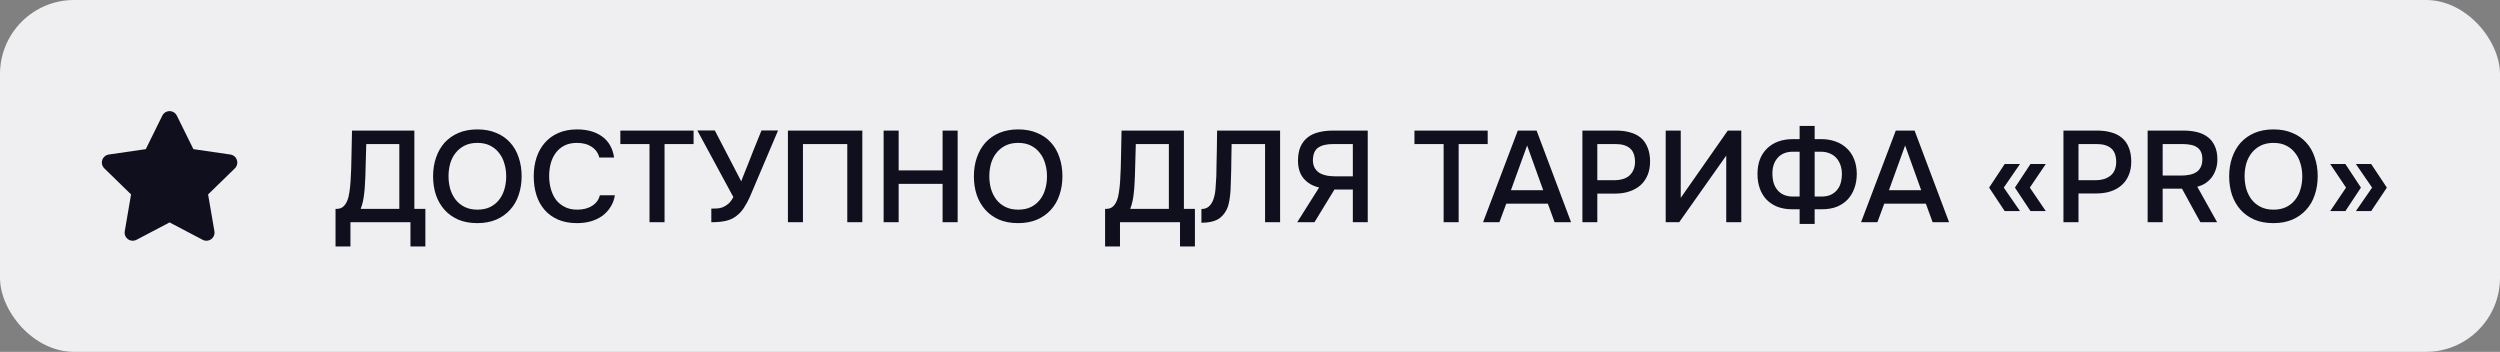 <svg width="270" height="38" viewBox="0 0 270 38" fill="none" xmlns="http://www.w3.org/2000/svg">
<rect x="0" y="0" width="270" height="38" fill="#808080" stroke="none"/>
<rect width="270" height="38" rx="8" fill="#EFEFF2"/>
<path d="M36.238 26.618V22.558H36.35C36.639 22.558 36.873 22.483 37.05 22.334C37.237 22.175 37.386 21.961 37.498 21.69C37.61 21.419 37.689 21.107 37.736 20.752C37.792 20.388 37.834 19.996 37.862 19.576C37.918 18.643 37.951 17.733 37.96 16.846C37.979 15.95 37.997 15.035 38.016 14.102H44.75V22.558H45.94V26.618H44.33V24H37.848V26.618H36.238ZM43.126 22.558V15.558H39.556L39.458 19.072C39.449 19.296 39.435 19.557 39.416 19.856C39.407 20.145 39.383 20.449 39.346 20.766C39.318 21.074 39.271 21.387 39.206 21.704C39.141 22.012 39.057 22.297 38.954 22.558H43.126ZM51.548 24.098C50.773 24.098 50.087 23.972 49.49 23.72C48.902 23.459 48.407 23.104 48.006 22.656C47.605 22.208 47.297 21.676 47.082 21.06C46.877 20.444 46.774 19.772 46.774 19.044C46.774 18.307 46.881 17.63 47.096 17.014C47.31 16.389 47.618 15.852 48.02 15.404C48.431 14.956 48.93 14.606 49.518 14.354C50.115 14.102 50.797 13.976 51.562 13.976C52.327 13.976 53.004 14.102 53.592 14.354C54.189 14.597 54.688 14.942 55.09 15.39C55.501 15.838 55.809 16.375 56.014 17C56.228 17.616 56.336 18.293 56.336 19.03C56.336 19.758 56.228 20.435 56.014 21.06C55.809 21.676 55.501 22.208 55.09 22.656C54.688 23.104 54.189 23.459 53.592 23.72C52.995 23.972 52.313 24.098 51.548 24.098ZM51.562 15.432C51.03 15.432 50.568 15.53 50.176 15.726C49.793 15.922 49.471 16.183 49.21 16.51C48.949 16.837 48.752 17.219 48.622 17.658C48.501 18.097 48.44 18.554 48.44 19.03C48.44 19.506 48.501 19.963 48.622 20.402C48.752 20.831 48.944 21.214 49.196 21.55C49.457 21.886 49.784 22.152 50.176 22.348C50.568 22.544 51.03 22.642 51.562 22.642C52.084 22.642 52.542 22.549 52.934 22.362C53.326 22.166 53.648 21.905 53.9 21.578C54.161 21.251 54.352 20.873 54.474 20.444C54.605 20.005 54.67 19.539 54.67 19.044C54.67 18.559 54.605 18.101 54.474 17.672C54.352 17.233 54.161 16.851 53.9 16.524C53.648 16.188 53.326 15.922 52.934 15.726C52.551 15.53 52.094 15.432 51.562 15.432ZM62.305 15.432C61.782 15.432 61.33 15.53 60.947 15.726C60.574 15.922 60.266 16.183 60.023 16.51C59.78 16.837 59.598 17.219 59.477 17.658C59.365 18.087 59.309 18.54 59.309 19.016C59.309 19.501 59.37 19.963 59.491 20.402C59.612 20.841 59.794 21.228 60.037 21.564C60.289 21.891 60.606 22.152 60.989 22.348C61.372 22.544 61.824 22.642 62.347 22.642C62.991 22.642 63.528 22.502 63.957 22.222C64.396 21.942 64.671 21.564 64.783 21.088H66.407C66.332 21.564 66.174 21.989 65.931 22.362C65.698 22.735 65.404 23.053 65.049 23.314C64.694 23.566 64.284 23.762 63.817 23.902C63.35 24.033 62.851 24.098 62.319 24.098C61.544 24.098 60.863 23.972 60.275 23.72C59.696 23.468 59.211 23.118 58.819 22.67C58.427 22.222 58.133 21.69 57.937 21.074C57.741 20.458 57.643 19.781 57.643 19.044C57.643 18.325 57.741 17.658 57.937 17.042C58.142 16.417 58.441 15.88 58.833 15.432C59.225 14.975 59.71 14.62 60.289 14.368C60.877 14.107 61.558 13.976 62.333 13.976C63.425 13.976 64.326 14.233 65.035 14.746C65.744 15.259 66.174 16.015 66.323 17.014H64.727C64.606 16.529 64.335 16.146 63.915 15.866C63.495 15.577 62.958 15.432 62.305 15.432ZM71.771 24H70.147V15.558H66.997V14.102H74.907V15.558H71.771V24ZM80.056 19.59C80.065 19.562 80.075 19.529 80.084 19.492C80.103 19.445 80.135 19.361 80.182 19.24C80.229 19.119 80.299 18.941 80.392 18.708C80.485 18.475 80.611 18.162 80.77 17.77C80.929 17.369 81.125 16.869 81.358 16.272C81.601 15.675 81.895 14.947 82.24 14.088H84.032L80.952 21.34C80.784 21.704 80.583 22.068 80.35 22.432C80.126 22.787 79.846 23.09 79.51 23.342C79.174 23.594 78.791 23.767 78.362 23.86C77.933 23.953 77.419 24 76.822 24V22.53C77.018 22.53 77.219 22.525 77.424 22.516C77.629 22.507 77.835 22.465 78.04 22.39C78.255 22.306 78.46 22.18 78.656 22.012C78.852 21.844 79.034 21.601 79.202 21.284L75.31 14.088H77.2L80.056 19.59ZM93.131 24H91.507V15.558H86.719V24H85.095V14.102H93.131V24ZM97.055 18.4H101.801V14.102H103.425V24H101.801V19.856H97.055V24H95.431V14.102H97.055V18.4ZM109.954 24.098C109.179 24.098 108.493 23.972 107.896 23.72C107.308 23.459 106.813 23.104 106.412 22.656C106.011 22.208 105.703 21.676 105.488 21.06C105.283 20.444 105.18 19.772 105.18 19.044C105.18 18.307 105.287 17.63 105.502 17.014C105.717 16.389 106.025 15.852 106.426 15.404C106.837 14.956 107.336 14.606 107.924 14.354C108.521 14.102 109.203 13.976 109.968 13.976C110.733 13.976 111.41 14.102 111.998 14.354C112.595 14.597 113.095 14.942 113.496 15.39C113.907 15.838 114.215 16.375 114.42 17C114.635 17.616 114.742 18.293 114.742 19.03C114.742 19.758 114.635 20.435 114.42 21.06C114.215 21.676 113.907 22.208 113.496 22.656C113.095 23.104 112.595 23.459 111.998 23.72C111.401 23.972 110.719 24.098 109.954 24.098ZM109.968 15.432C109.436 15.432 108.974 15.53 108.582 15.726C108.199 15.922 107.877 16.183 107.616 16.51C107.355 16.837 107.159 17.219 107.028 17.658C106.907 18.097 106.846 18.554 106.846 19.03C106.846 19.506 106.907 19.963 107.028 20.402C107.159 20.831 107.35 21.214 107.602 21.55C107.863 21.886 108.19 22.152 108.582 22.348C108.974 22.544 109.436 22.642 109.968 22.642C110.491 22.642 110.948 22.549 111.34 22.362C111.732 22.166 112.054 21.905 112.306 21.578C112.567 21.251 112.759 20.873 112.88 20.444C113.011 20.005 113.076 19.539 113.076 19.044C113.076 18.559 113.011 18.101 112.88 17.672C112.759 17.233 112.567 16.851 112.306 16.524C112.054 16.188 111.732 15.922 111.34 15.726C110.957 15.53 110.5 15.432 109.968 15.432ZM119.349 26.618V22.558H119.461C119.751 22.558 119.984 22.483 120.161 22.334C120.348 22.175 120.497 21.961 120.609 21.69C120.721 21.419 120.801 21.107 120.847 20.752C120.903 20.388 120.945 19.996 120.973 19.576C121.029 18.643 121.062 17.733 121.071 16.846C121.09 15.95 121.109 15.035 121.127 14.102H127.861V22.558H129.051V26.618H127.441V24H120.959V26.618H119.349ZM126.237 22.558V15.558H122.667L122.569 19.072C122.56 19.296 122.546 19.557 122.527 19.856C122.518 20.145 122.495 20.449 122.457 20.766C122.429 21.074 122.383 21.387 122.317 21.704C122.252 22.012 122.168 22.297 122.065 22.558H126.237ZM136.627 24V15.558H133.015C133.005 15.847 133.001 16.113 133.001 16.356C133.001 16.589 132.996 16.865 132.987 17.182C132.987 17.499 132.982 17.859 132.973 18.26C132.963 18.661 132.949 19.128 132.931 19.66C132.931 19.912 132.921 20.173 132.903 20.444C132.893 20.705 132.87 20.967 132.833 21.228C132.805 21.489 132.763 21.737 132.707 21.97C132.66 22.203 132.59 22.413 132.497 22.6C132.245 23.113 131.904 23.487 131.475 23.72C131.045 23.944 130.471 24.056 129.753 24.056V22.572C130.107 22.572 130.387 22.469 130.593 22.264C130.807 22.059 130.966 21.793 131.069 21.466C131.181 21.13 131.251 20.752 131.279 20.332C131.316 19.903 131.344 19.469 131.363 19.03C131.372 18.433 131.381 17.905 131.391 17.448C131.4 16.981 131.409 16.557 131.419 16.174C131.428 15.791 131.433 15.437 131.433 15.11C131.433 14.774 131.437 14.438 131.447 14.102H138.251V24H136.627ZM144.118 20.472L141.962 24H140.1L142.466 20.248C141.766 20.089 141.211 19.767 140.8 19.282C140.39 18.797 140.184 18.157 140.184 17.364C140.184 16.767 140.273 16.263 140.45 15.852C140.637 15.441 140.894 15.105 141.22 14.844C141.547 14.583 141.944 14.396 142.41 14.284C142.877 14.163 143.395 14.102 143.964 14.102H147.716V24H146.106V20.472H144.118ZM146.106 19.044V15.558H143.964C143.246 15.558 142.704 15.693 142.34 15.964C141.976 16.225 141.794 16.687 141.794 17.35C141.804 17.705 141.888 17.999 142.046 18.232C142.205 18.456 142.401 18.629 142.634 18.75C142.868 18.862 143.129 18.941 143.418 18.988C143.717 19.025 144.002 19.044 144.272 19.044H146.106ZM157.535 24H155.911V15.558H152.761V14.102H160.671V15.558H157.535V24ZM165.952 14.102L169.676 24H167.898L167.17 21.998H162.676L161.934 24H160.17L163.922 14.102H165.952ZM166.666 20.542L164.93 15.712L163.18 20.542H166.666ZM170.9 24V14.102H174.526C175.095 14.102 175.604 14.167 176.052 14.298C176.509 14.419 176.897 14.615 177.214 14.886C177.531 15.157 177.774 15.507 177.942 15.936C178.119 16.356 178.208 16.86 178.208 17.448C178.208 17.989 178.119 18.475 177.942 18.904C177.765 19.333 177.513 19.697 177.186 19.996C176.859 20.285 176.463 20.509 175.996 20.668C175.539 20.827 175.025 20.906 174.456 20.906H172.51V24H170.9ZM172.51 19.464H174.372C174.68 19.464 174.965 19.427 175.226 19.352C175.497 19.277 175.73 19.161 175.926 19.002C176.122 18.843 176.276 18.643 176.388 18.4C176.509 18.157 176.575 17.868 176.584 17.532C176.584 16.832 176.402 16.328 176.038 16.02C175.683 15.712 175.161 15.558 174.47 15.558H172.51V19.464ZM179.896 24V14.102H181.52V21.368L186.602 14.102H188.058V24H186.434V16.804L181.352 24H179.896ZM194.359 24.182V22.6H193.547C192.959 22.6 192.432 22.511 191.965 22.334C191.508 22.147 191.116 21.891 190.789 21.564C190.472 21.228 190.229 20.827 190.061 20.36C189.893 19.893 189.809 19.371 189.809 18.792C189.809 18.195 189.898 17.663 190.075 17.196C190.262 16.729 190.523 16.337 190.859 16.02C191.195 15.693 191.596 15.446 192.063 15.278C192.53 15.11 193.048 15.026 193.617 15.026H194.359V13.598H195.983V15.026H196.683C197.252 15.026 197.77 15.11 198.237 15.278C198.704 15.446 199.105 15.689 199.441 16.006C199.786 16.323 200.052 16.715 200.239 17.182C200.426 17.639 200.524 18.162 200.533 18.75C200.533 19.338 200.444 19.87 200.267 20.346C200.099 20.813 199.856 21.214 199.539 21.55C199.222 21.886 198.83 22.147 198.363 22.334C197.906 22.511 197.383 22.6 196.795 22.6H195.983V24.182H194.359ZM193.659 16.384C192.931 16.384 192.376 16.603 191.993 17.042C191.61 17.471 191.419 18.031 191.419 18.722C191.419 19.086 191.461 19.422 191.545 19.73C191.638 20.038 191.778 20.304 191.965 20.528C192.152 20.752 192.385 20.925 192.665 21.046C192.945 21.167 193.276 21.228 193.659 21.228H194.359V16.384H193.659ZM195.983 21.228H196.711C197.094 21.228 197.425 21.167 197.705 21.046C197.985 20.915 198.214 20.743 198.391 20.528C198.578 20.313 198.713 20.057 198.797 19.758C198.881 19.459 198.923 19.133 198.923 18.778C198.923 18.433 198.872 18.115 198.769 17.826C198.666 17.527 198.517 17.271 198.321 17.056C198.125 16.841 197.887 16.678 197.607 16.566C197.327 16.445 197.01 16.384 196.655 16.384H195.983V21.228ZM206.776 14.102L210.5 24H208.722L207.994 21.998H203.5L202.758 24H200.994L204.746 14.102H206.776ZM207.49 20.542L205.754 15.712L204.004 20.542H207.49ZM218.158 22.796H216.506L214.826 20.262L216.506 17.714H218.158L216.408 20.262L218.158 22.796ZM220.944 22.796H219.292L217.612 20.262L219.292 17.714H220.944L219.222 20.262L220.944 22.796ZM222.853 14.102H226.479C227.048 14.102 227.557 14.167 228.005 14.298C228.462 14.419 228.85 14.615 229.167 14.886C229.494 15.157 229.741 15.507 229.909 15.936C230.086 16.356 230.175 16.865 230.175 17.462C230.175 18.013 230.082 18.503 229.895 18.932C229.718 19.361 229.461 19.721 229.125 20.01C228.798 20.299 228.406 20.519 227.949 20.668C227.492 20.817 226.983 20.892 226.423 20.892H224.477V24H222.853V14.102ZM226.339 19.464C226.964 19.464 227.482 19.31 227.893 19.002C228.313 18.685 228.532 18.195 228.551 17.532C228.551 16.832 228.369 16.328 228.005 16.02C227.65 15.712 227.128 15.558 226.437 15.558H224.477V19.464H226.339ZM233.569 20.374V24H231.945V14.102H235.795C236.308 14.102 236.789 14.153 237.237 14.256C237.685 14.359 238.072 14.531 238.399 14.774C238.735 15.017 238.996 15.339 239.183 15.74C239.379 16.141 239.477 16.636 239.477 17.224C239.477 17.625 239.416 17.994 239.295 18.33C239.183 18.657 239.029 18.946 238.833 19.198C238.637 19.441 238.408 19.646 238.147 19.814C237.886 19.973 237.606 20.089 237.307 20.164L239.449 24H237.643C237.316 23.393 236.985 22.791 236.649 22.194C236.322 21.587 235.991 20.981 235.655 20.374H233.569ZM235.571 18.96C235.888 18.96 236.187 18.932 236.467 18.876C236.747 18.82 236.99 18.727 237.195 18.596C237.4 18.465 237.559 18.288 237.671 18.064C237.792 17.831 237.853 17.537 237.853 17.182C237.853 16.865 237.802 16.603 237.699 16.398C237.606 16.193 237.466 16.029 237.279 15.908C237.092 15.777 236.868 15.689 236.607 15.642C236.346 15.586 236.056 15.558 235.739 15.558H233.569V18.96H235.571ZM245.524 24.098C244.75 24.098 244.064 23.972 243.466 23.72C242.878 23.459 242.384 23.104 241.982 22.656C241.581 22.208 241.273 21.676 241.058 21.06C240.853 20.444 240.75 19.772 240.75 19.044C240.75 18.307 240.858 17.63 241.072 17.014C241.287 16.389 241.595 15.852 241.996 15.404C242.407 14.956 242.906 14.606 243.494 14.354C244.092 14.102 244.773 13.976 245.538 13.976C246.304 13.976 246.98 14.102 247.568 14.354C248.166 14.597 248.665 14.942 249.066 15.39C249.477 15.838 249.785 16.375 249.99 17C250.205 17.616 250.312 18.293 250.312 19.03C250.312 19.758 250.205 20.435 249.99 21.06C249.785 21.676 249.477 22.208 249.066 22.656C248.665 23.104 248.166 23.459 247.568 23.72C246.971 23.972 246.29 24.098 245.524 24.098ZM245.538 15.432C245.006 15.432 244.544 15.53 244.152 15.726C243.77 15.922 243.448 16.183 243.186 16.51C242.925 16.837 242.729 17.219 242.598 17.658C242.477 18.097 242.416 18.554 242.416 19.03C242.416 19.506 242.477 19.963 242.598 20.402C242.729 20.831 242.92 21.214 243.172 21.55C243.434 21.886 243.76 22.152 244.152 22.348C244.544 22.544 245.006 22.642 245.538 22.642C246.061 22.642 246.518 22.549 246.91 22.362C247.302 22.166 247.624 21.905 247.876 21.578C248.138 21.251 248.329 20.873 248.45 20.444C248.581 20.005 248.646 19.539 248.646 19.044C248.646 18.559 248.581 18.101 248.45 17.672C248.329 17.233 248.138 16.851 247.876 16.524C247.624 16.188 247.302 15.922 246.91 15.726C246.528 15.53 246.07 15.432 245.538 15.432ZM251.664 17.714H253.302L254.982 20.262L253.302 22.796H251.664L253.372 20.262L251.664 17.714ZM254.436 17.714H256.088L257.782 20.262L256.088 22.796H254.436L256.186 20.262L254.436 17.714Z" fill="#100F1D"/>
<g clip-path="url(#clip0_2902_2992)">
<path fill-rule="evenodd" clip-rule="evenodd" d="M18.315 24.021L14.742 25.899C14.314 26.124 13.785 25.96 13.56 25.532C13.471 25.362 13.44 25.167 13.473 24.977L14.155 20.998L11.264 18.181C10.918 17.843 10.911 17.289 11.248 16.944C11.383 16.806 11.559 16.716 11.749 16.688L15.744 16.108L17.53 12.488C17.744 12.055 18.269 11.877 18.702 12.091C18.875 12.176 19.014 12.315 19.099 12.488L20.886 16.108L24.881 16.688C25.359 16.758 25.69 17.202 25.621 17.68C25.593 17.87 25.504 18.046 25.366 18.181L22.475 20.998L23.157 24.977C23.239 25.453 22.919 25.906 22.443 25.987C22.253 26.02 22.058 25.989 21.888 25.899L18.315 24.021Z" fill="#100F1D"/>
</g>
<defs>
<clipPath id="clip0_2902_2992">
<rect width="24" height="24" fill="white" transform="translate(8 7)"/>
</clipPath>
</defs>
</svg>

